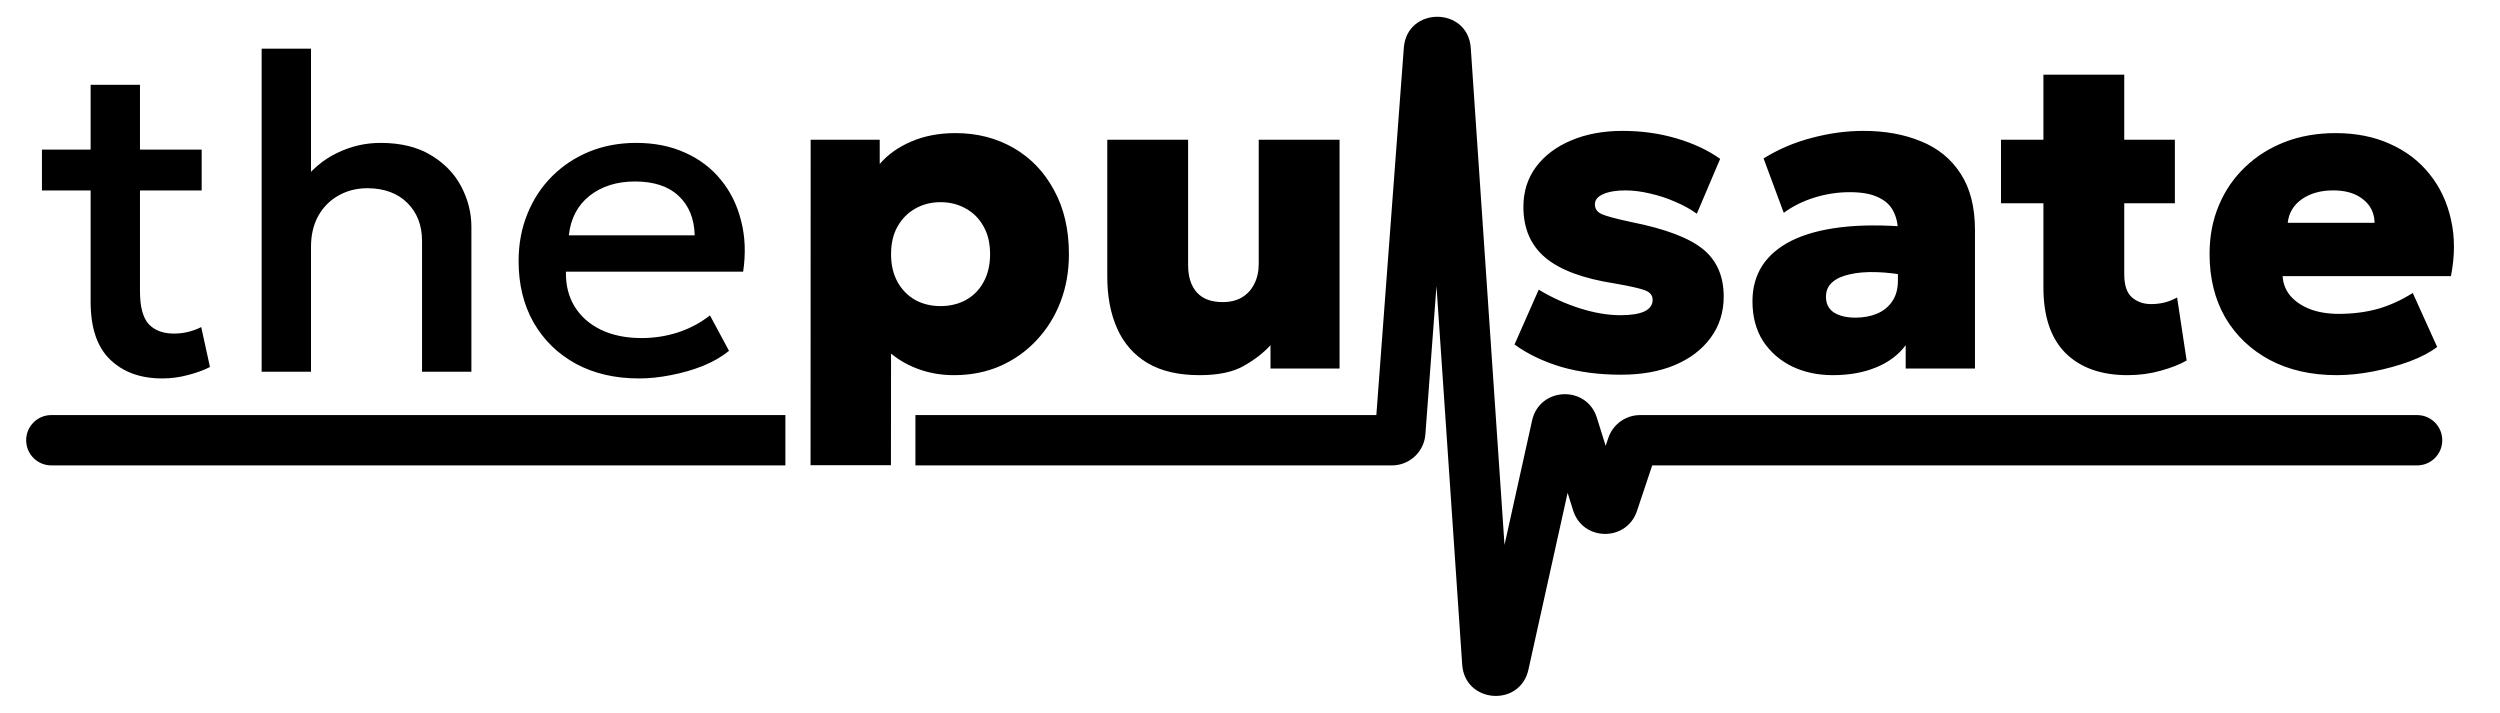 <svg width="298" height="85" viewBox="0 0 298 85" fill="none" xmlns="http://www.w3.org/2000/svg">
<path d="M76.177 45.11C73.324 45.11 70.82 44.531 68.663 43.372C66.506 42.195 64.821 40.555 63.609 38.452C62.415 36.348 61.817 33.906 61.817 31.125C61.817 29.093 62.165 27.221 62.86 25.51C63.556 23.781 64.536 22.283 65.802 21.018C67.067 19.752 68.547 18.771 70.24 18.076C71.952 17.381 73.815 17.033 75.829 17.033C78.022 17.033 79.974 17.425 81.685 18.21C83.396 18.976 84.814 20.055 85.936 21.445C87.077 22.836 87.88 24.467 88.343 26.339C88.824 28.193 88.905 30.207 88.584 32.382H67.46C67.424 33.968 67.772 35.359 68.502 36.553C69.233 37.73 70.276 38.648 71.631 39.307C73.004 39.967 74.617 40.297 76.471 40.297C77.968 40.297 79.412 40.074 80.802 39.628C82.211 39.165 83.485 38.487 84.626 37.596L86.899 41.821C86.043 42.516 85.01 43.113 83.797 43.612C82.585 44.094 81.32 44.459 80 44.709C78.681 44.976 77.407 45.11 76.177 45.11ZM67.807 28.05H82.808C82.754 26.053 82.113 24.485 80.883 23.344C79.671 22.203 77.941 21.633 75.695 21.633C73.52 21.633 71.711 22.203 70.267 23.344C68.841 24.485 68.021 26.053 67.807 28.05Z" fill="black"/>
<path d="M31.188 44.308V5.803H37.071V23.237L35.867 21.927C37.044 20.287 38.461 19.066 40.119 18.263C41.777 17.443 43.524 17.033 45.36 17.033C47.767 17.033 49.772 17.524 51.377 18.504C52.981 19.467 54.184 20.715 54.986 22.248C55.788 23.781 56.19 25.376 56.19 27.034V44.308H50.307V28.719C50.307 26.865 49.727 25.358 48.569 24.2C47.41 23.041 45.833 22.453 43.836 22.435C42.517 22.435 41.349 22.729 40.333 23.317C39.317 23.888 38.515 24.699 37.926 25.75C37.356 26.802 37.071 28.023 37.071 29.414V44.308H31.188Z" fill="black"/>
<path d="M19.332 45.11C16.748 45.11 14.68 44.361 13.129 42.864C11.578 41.366 10.803 39.076 10.803 35.992V10.108H16.685V17.835H24.039V22.702H16.685V34.708C16.685 36.562 17.033 37.872 17.728 38.639C18.441 39.388 19.439 39.762 20.723 39.762C21.347 39.762 21.935 39.691 22.488 39.548C23.04 39.406 23.539 39.218 23.985 38.987L25.028 43.746C24.261 44.138 23.379 44.459 22.381 44.709C21.4 44.976 20.384 45.11 19.332 45.11ZM5 22.702V17.835H11.578V22.702H5Z" fill="black"/>
<path d="M193.236 44.666C190.624 44.666 188.25 44.357 186.115 43.74C183.98 43.104 182.118 42.213 180.53 41.066L183.415 34.528C184.968 35.463 186.6 36.204 188.312 36.751C190.042 37.298 191.656 37.572 193.156 37.572C194.409 37.572 195.362 37.422 196.015 37.122C196.668 36.804 196.995 36.346 196.995 35.745C196.995 35.216 196.694 34.837 196.094 34.607C195.494 34.378 194.286 34.104 192.468 33.787C188.709 33.204 185.956 32.181 184.209 30.716C182.462 29.251 181.589 27.231 181.589 24.654C181.589 22.837 182.092 21.248 183.097 19.89C184.121 18.531 185.515 17.481 187.28 16.74C189.062 15.981 191.109 15.601 193.421 15.601C195.68 15.601 197.824 15.901 199.853 16.501C201.883 17.101 203.612 17.913 205.042 18.937L202.262 25.475C201.503 24.928 200.639 24.451 199.668 24.046C198.715 23.622 197.718 23.296 196.677 23.066C195.653 22.819 194.674 22.695 193.739 22.695C192.644 22.695 191.762 22.846 191.092 23.145C190.439 23.428 190.112 23.834 190.112 24.363C190.112 24.892 190.386 25.281 190.933 25.528C191.497 25.775 192.689 26.093 194.506 26.481C198.494 27.275 201.318 28.343 202.977 29.684C204.636 31.025 205.465 32.913 205.465 35.348C205.465 37.219 204.944 38.86 203.903 40.272C202.88 41.666 201.45 42.751 199.615 43.528C197.78 44.287 195.653 44.666 193.236 44.666ZM218.475 44.719C216.693 44.719 215.078 44.375 213.631 43.687C212.184 42.981 211.028 41.975 210.164 40.669C209.317 39.346 208.893 37.757 208.893 35.904C208.893 34.298 209.281 32.887 210.058 31.669C210.852 30.451 212.025 29.454 213.578 28.678C215.149 27.901 217.099 27.372 219.428 27.09C221.775 26.807 224.502 26.798 227.608 27.063L227.661 32.913C226.214 32.631 224.881 32.472 223.664 32.437C222.446 32.401 221.387 32.49 220.487 32.701C219.587 32.895 218.89 33.213 218.396 33.654C217.902 34.096 217.655 34.669 217.655 35.375C217.655 36.204 217.972 36.831 218.608 37.254C219.261 37.66 220.117 37.863 221.175 37.863C222.128 37.863 222.984 37.704 223.743 37.387C224.502 37.069 225.102 36.584 225.543 35.931C226.002 35.278 226.231 34.448 226.231 33.443V27.566C226.231 26.666 226.046 25.863 225.675 25.157C225.322 24.451 224.722 23.904 223.875 23.516C223.046 23.11 221.917 22.907 220.487 22.907C219.075 22.907 217.681 23.119 216.305 23.543C214.928 23.966 213.702 24.575 212.625 25.369L210.217 18.884C212.017 17.772 213.949 16.951 216.014 16.422C218.078 15.875 220.108 15.601 222.102 15.601C224.696 15.601 226.99 16.016 228.984 16.846C230.996 17.657 232.567 18.937 233.696 20.684C234.843 22.431 235.417 24.681 235.417 27.434V43.925H227.158V41.145C226.311 42.292 225.137 43.175 223.637 43.792C222.137 44.41 220.417 44.719 218.475 44.719ZM253.607 44.719C250.466 44.719 248.004 43.846 246.222 42.098C244.457 40.334 243.575 37.722 243.575 34.263V8.904H253.21V16.66H259.245V24.231H253.21V32.701C253.21 34.007 253.519 34.925 254.137 35.454C254.754 35.984 255.513 36.248 256.413 36.248C256.942 36.248 257.472 36.187 258.001 36.063C258.548 35.922 259.051 35.719 259.51 35.454L260.648 42.972C259.819 43.448 258.787 43.854 257.551 44.19C256.316 44.542 255.001 44.719 253.607 44.719ZM238.519 24.231V16.66H244.395V24.231H238.519ZM278.548 44.719C275.512 44.719 272.857 44.119 270.58 42.919C268.304 41.701 266.53 40.016 265.259 37.863C264.007 35.693 263.38 33.16 263.38 30.266C263.38 28.148 263.751 26.216 264.492 24.469C265.233 22.704 266.274 21.187 267.615 19.916C268.957 18.628 270.536 17.631 272.354 16.925C274.189 16.219 276.201 15.866 278.389 15.866C280.842 15.866 283.012 16.298 284.901 17.163C286.807 18.01 288.377 19.21 289.612 20.763C290.848 22.298 291.695 24.098 292.154 26.163C292.63 28.228 292.63 30.478 292.154 32.913H272.089C272.142 33.813 272.451 34.598 273.015 35.269C273.598 35.94 274.383 36.469 275.371 36.857C276.359 37.228 277.498 37.413 278.786 37.413C280.427 37.413 281.962 37.219 283.392 36.831C284.821 36.425 286.224 35.79 287.601 34.925L290.512 41.357C289.683 41.992 288.589 42.566 287.23 43.078C285.889 43.572 284.451 43.969 282.915 44.269C281.38 44.569 279.924 44.719 278.548 44.719ZM272.698 26.56H283.048C283.03 25.395 282.571 24.46 281.671 23.754C280.789 23.048 279.607 22.695 278.124 22.695C276.624 22.695 275.371 23.048 274.365 23.754C273.377 24.46 272.821 25.395 272.698 26.56Z" fill="black"/>
<path d="M136.805 43.29C138.429 44.243 140.493 44.719 142.999 44.719C145.223 44.719 146.979 44.349 148.267 43.607C149.573 42.866 150.632 42.046 151.443 41.146V43.925H159.676V16.66H150.04V31.457C150.04 32.357 149.864 33.151 149.511 33.84C149.176 34.528 148.682 35.066 148.029 35.454C147.393 35.825 146.634 36.01 145.752 36.01C144.376 36.01 143.343 35.622 142.655 34.846C141.967 34.069 141.623 32.993 141.623 31.616V16.66H131.987V32.966C131.987 35.349 132.384 37.422 133.179 39.187C133.973 40.952 135.181 42.319 136.805 43.29Z" fill="black"/>
<path fill-rule="evenodd" clip-rule="evenodd" d="M96.618 55.454L96.631 16.66H104.863V19.546C105.834 18.416 107.086 17.525 108.622 16.872C110.175 16.201 111.931 15.866 113.889 15.866C116.466 15.866 118.778 16.457 120.825 17.64C122.872 18.822 124.478 20.499 125.642 22.669C126.825 24.822 127.416 27.363 127.416 30.293C127.416 32.34 127.081 34.237 126.41 35.984C125.739 37.731 124.786 39.257 123.551 40.563C122.334 41.869 120.887 42.893 119.21 43.634C117.551 44.357 115.716 44.719 113.704 44.719C112.275 44.719 110.925 44.499 109.654 44.057C108.401 43.634 107.254 42.999 106.213 42.151L106.2 55.454H96.618ZM115.16 35.746C114.26 36.24 113.245 36.487 112.116 36.487C110.987 36.487 109.972 36.24 109.072 35.746C108.189 35.234 107.492 34.519 106.981 33.602C106.469 32.666 106.213 31.563 106.213 30.293C106.213 29.022 106.469 27.928 106.981 27.01C107.51 26.075 108.216 25.36 109.098 24.866C109.998 24.354 111.004 24.099 112.116 24.099C113.228 24.099 114.234 24.354 115.134 24.866C116.034 25.36 116.739 26.075 117.251 27.01C117.763 27.928 118.019 29.022 118.019 30.293C118.019 31.563 117.763 32.666 117.251 33.602C116.757 34.519 116.06 35.234 115.16 35.746Z" fill="black"/>
<path d="M112.118 49.477H109.118V55.477H112.118V49.477ZM166.913 51.551L169.905 51.775L169.905 51.775L166.913 51.551ZM170.328 5.925L173.319 6.149L173.319 6.149L170.328 5.925ZM172.323 5.932L169.33 6.136L169.33 6.136L172.323 5.932ZM177.286 79.022L174.293 79.225L174.293 79.225L177.286 79.022ZM179.26 79.171L182.189 79.82L182.189 79.82L179.26 79.171ZM185.554 50.772L182.625 50.123L182.625 50.123L185.554 50.772ZM187.485 50.69L190.348 49.795L190.348 49.795L187.485 50.69ZM190.377 59.941L187.514 60.836L187.514 60.836L190.377 59.941ZM192.28 59.96L189.435 59.008L189.435 59.008L192.28 59.96ZM194.554 53.159L191.709 52.208L191.709 52.208L194.554 53.159ZM288.118 55.477C289.775 55.477 291.118 54.133 291.118 52.477C291.118 50.82 289.775 49.477 288.118 49.477V55.477ZM90.618 55.476H93.618V49.476H90.618V55.476ZM6.118 49.476C4.461 49.476 3.118 50.819 3.118 52.476C3.118 54.133 4.461 55.476 6.118 55.476V49.476ZM112.118 55.477H165.916V49.477H112.118V55.477ZM169.905 51.775L173.319 6.149L167.336 5.701L163.922 51.327L169.905 51.775ZM169.33 6.136L174.293 79.225L180.279 78.819L175.316 5.729L169.33 6.136ZM182.189 79.82L188.483 51.421L182.625 50.123L176.331 78.522L182.189 79.82ZM184.622 51.585L187.514 60.836L193.24 59.046L190.348 49.795L184.622 51.585ZM195.125 60.912L197.399 54.111L191.709 52.208L189.435 59.008L195.125 60.912ZM195.503 55.477H288.118V49.477H195.503V55.477ZM197.399 54.111C197.127 54.927 196.363 55.477 195.503 55.477V49.477C193.782 49.477 192.255 50.576 191.709 52.208L197.399 54.111ZM187.514 60.836C188.671 64.54 193.894 64.591 195.125 60.912L189.435 59.008C190.05 57.169 192.661 57.194 193.24 59.046L187.514 60.836ZM188.483 51.421C188.04 53.421 185.233 53.541 184.622 51.585L190.348 49.795C189.126 45.884 183.512 46.122 182.625 50.123L188.483 51.421ZM174.293 79.225C174.606 83.835 181.189 84.331 182.189 79.82L176.331 78.522C176.831 76.266 180.123 76.514 180.279 78.819L174.293 79.225ZM173.319 6.149C173.284 6.623 173.047 7.151 172.589 7.534C172.175 7.879 171.708 8.001 171.318 8C170.928 7.999 170.462 7.873 170.051 7.525C169.595 7.139 169.362 6.61 169.33 6.136L175.316 5.729C174.979 0.774 167.707 0.749 167.336 5.702L173.319 6.149ZM165.916 55.477C168.009 55.477 169.749 53.862 169.905 51.775L163.922 51.327C164 50.284 164.869 49.477 165.916 49.477V55.477ZM90.618 49.476H6.118V55.476H90.618V49.476Z" fill="black"/>
</svg>
